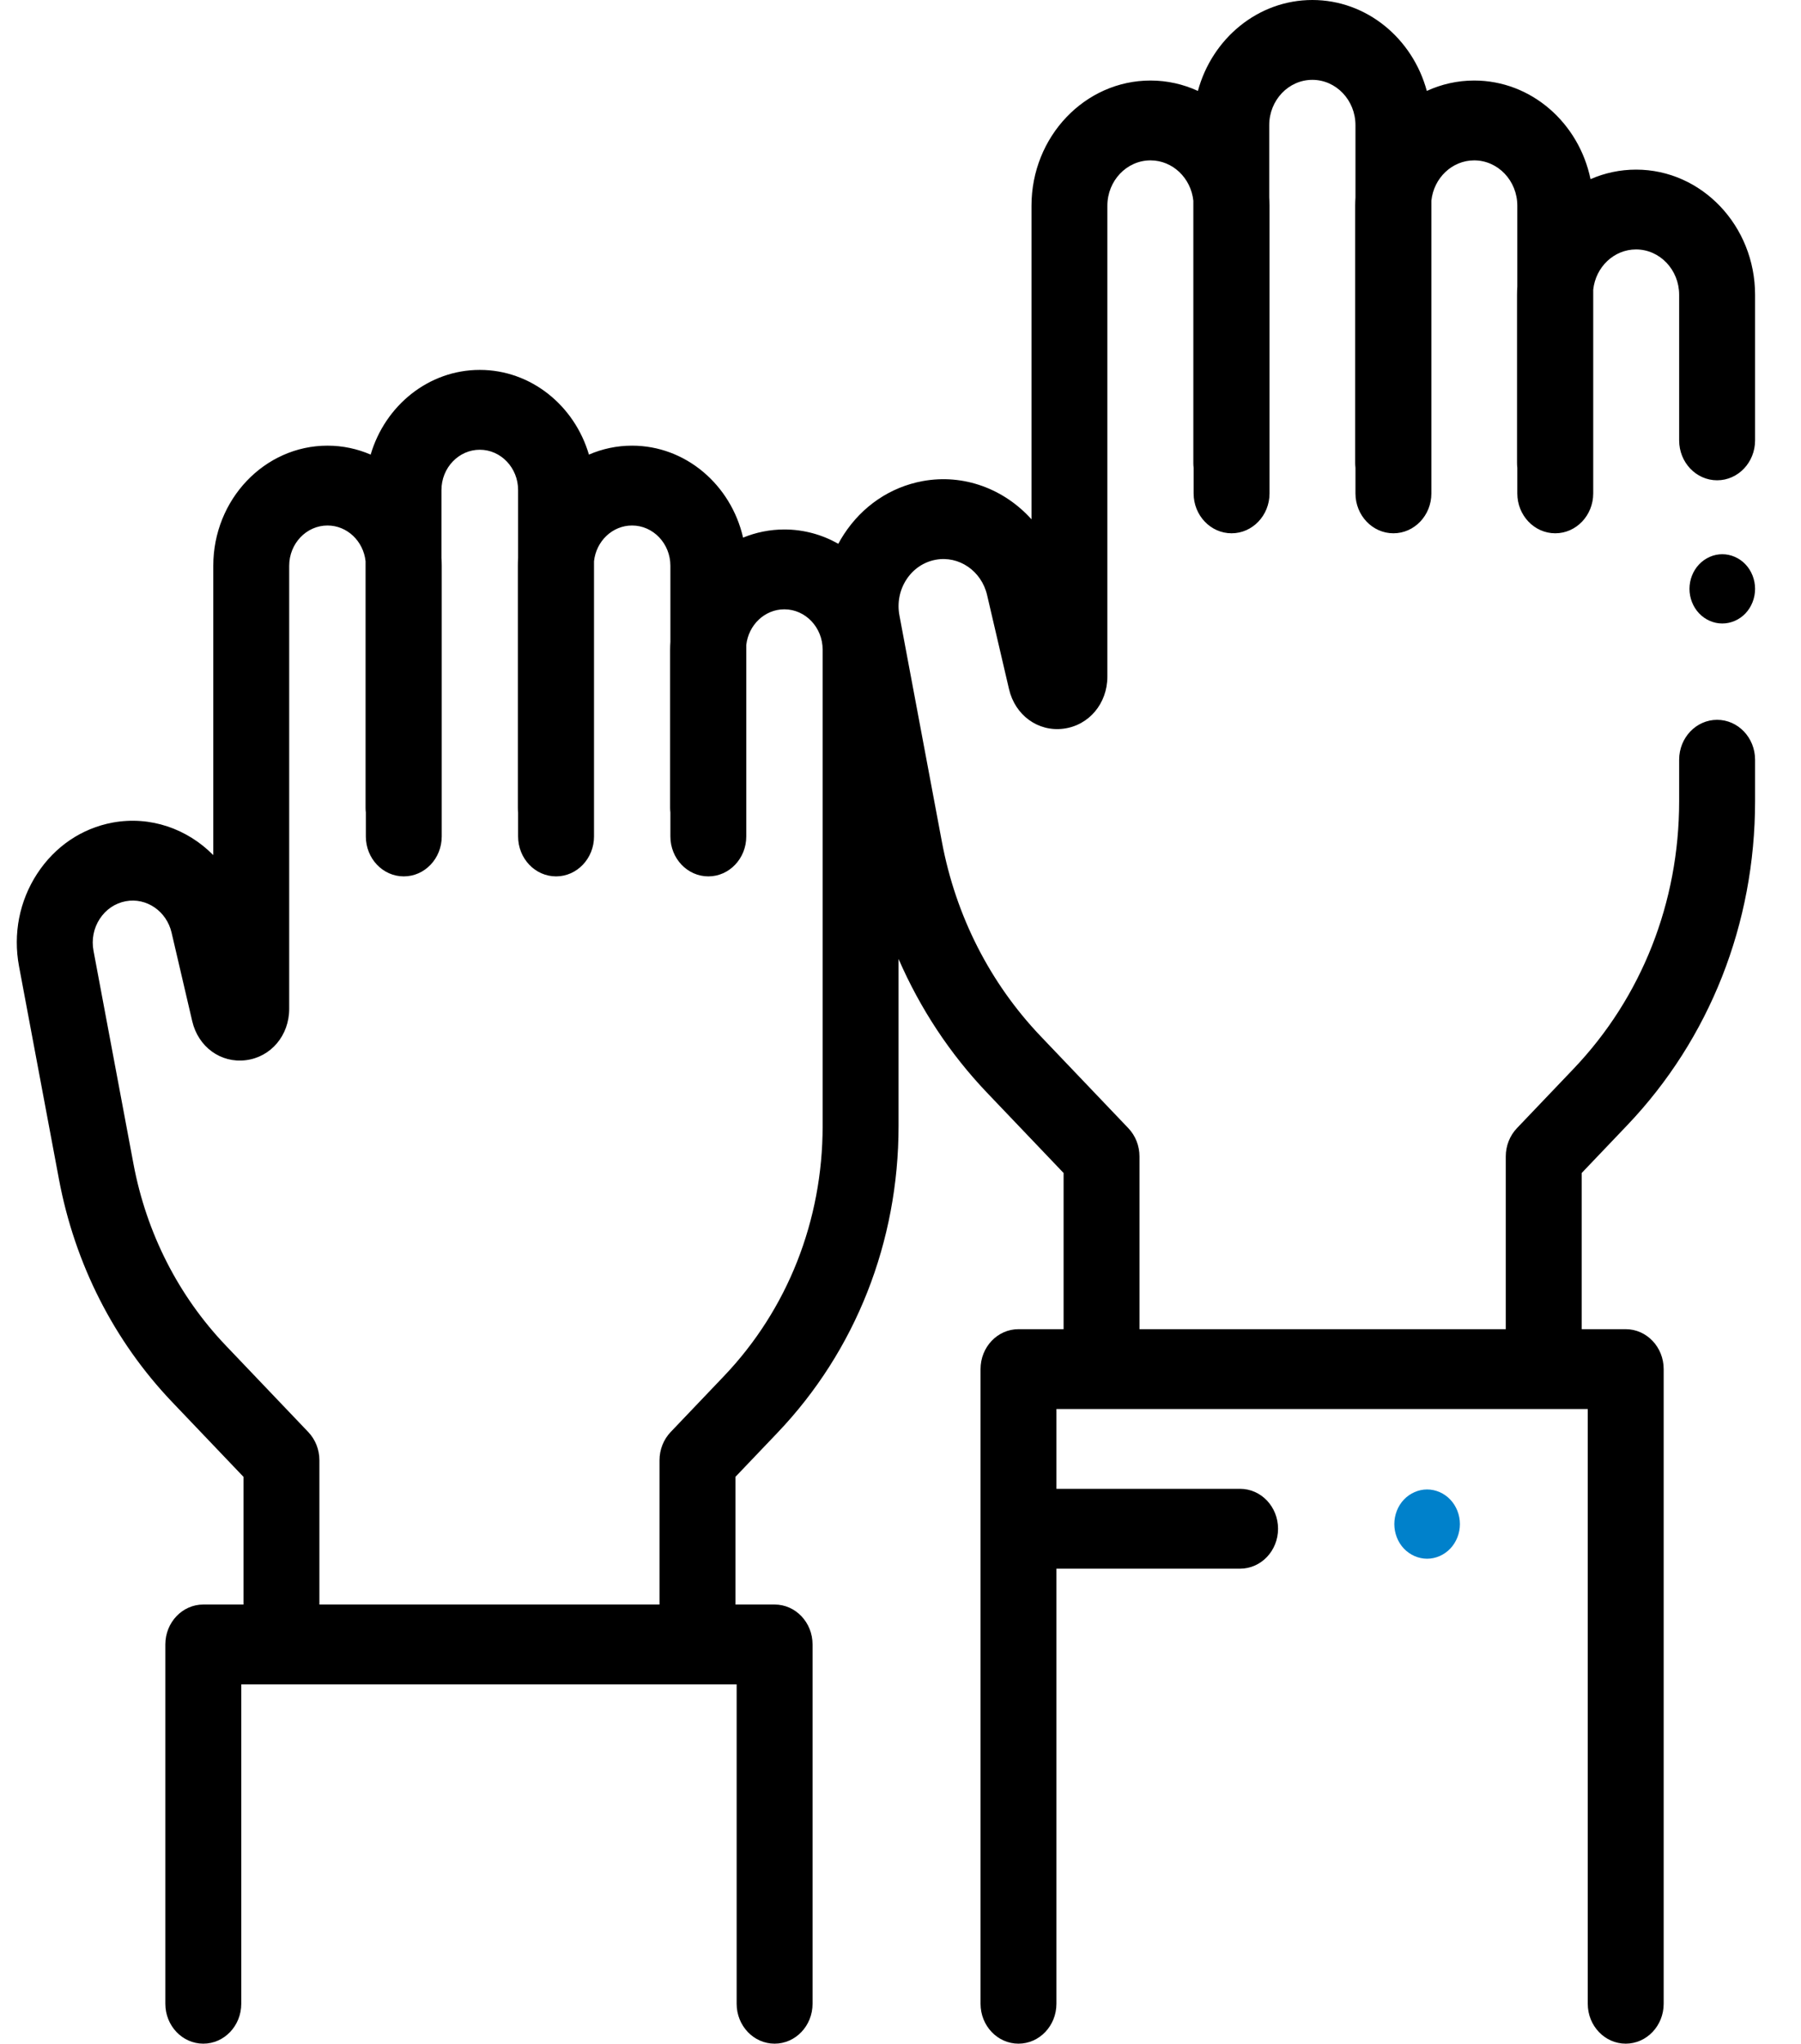 <?xml version="1.0" encoding="UTF-8"?>
<svg width="52px" height="59px" viewBox="0 0 52 59" version="1.1" xmlns="http://www.w3.org/2000/svg" xmlns:xlink="http://www.w3.org/1999/xlink">
    <title>Icon-Community</title>
    <g id="HomePage" stroke="none" stroke-width="1" fill="none" fill-rule="evenodd">
        <g id="DCD-Who-we-are-Policy" transform="translate(-578, -826)" fill-rule="nonzero">
            <g id="Pillars" transform="translate(480, 712)">
                <g id="1" transform="translate(-0, 63)">
                    <g id="Icon-Community" transform="translate(98.485, 51)">
                        <path d="M50.189,8.511 C50.189,6.518 48.648,4.897 46.753,4.897 C46.287,4.897 45.843,4.995 45.438,5.172 C45.102,3.547 43.725,2.325 42.08,2.325 C41.593,2.325 41.131,2.432 40.711,2.625 C40.301,1.111 38.975,0 37.406,0 C35.838,0 34.512,1.111 34.102,2.625 C33.682,2.432 33.219,2.325 32.733,2.325 C30.838,2.325 29.297,3.946 29.297,5.939 L29.297,14.993 C28.514,14.12 27.343,13.669 26.15,13.89 C25.22,14.063 24.413,14.609 23.879,15.429 C23.821,15.517 23.769,15.607 23.719,15.699 C23.255,15.436 22.724,15.286 22.161,15.286 C21.741,15.286 21.34,15.37 20.97,15.521 C20.621,14 19.316,12.866 17.764,12.866 C17.324,12.866 16.904,12.958 16.519,13.124 C16.103,11.71 14.848,10.679 13.368,10.679 C11.888,10.679 10.633,11.71 10.217,13.124 C9.832,12.958 9.412,12.866 8.971,12.866 C7.153,12.866 5.673,14.422 5.673,16.334 L5.673,24.687 C4.926,23.929 3.856,23.547 2.766,23.748 C1.874,23.914 1.1,24.438 0.587,25.225 C0.075,26.011 -0.111,26.959 0.064,27.895 L1.217,34.044 C1.676,36.491 2.807,38.716 4.486,40.477 L6.545,42.636 L6.545,46.322 L5.385,46.322 C4.78,46.322 4.289,46.838 4.289,47.475 L4.289,57.848 C4.289,58.484 4.78,59 5.385,59 C5.99,59 6.481,58.484 6.481,57.848 L6.481,48.627 L20.784,48.627 L20.784,57.848 C20.784,58.484 21.275,59 21.88,59 C22.485,59 22.976,58.484 22.976,57.848 L22.976,47.475 C22.976,46.838 22.485,46.322 21.88,46.322 L20.749,46.322 L20.749,42.636 L21.966,41.36 C24.218,38.998 25.459,35.854 25.459,32.509 L25.459,27.684 C26.08,29.113 26.94,30.421 28.015,31.548 L30.224,33.864 L30.224,38.373 L28.921,38.373 C28.316,38.373 27.826,38.889 27.826,39.525 L27.826,57.848 C27.826,58.484 28.316,59 28.921,59 C29.526,59 30.017,58.484 30.017,57.848 L30.017,45.287 L35.32,45.287 C35.926,45.287 36.416,44.771 36.416,44.135 C36.416,43.498 35.926,42.982 35.32,42.982 L30.017,42.982 L30.017,40.678 L45.358,40.678 L45.358,57.848 C45.358,58.484 45.849,59 46.454,59 C47.059,59 47.55,58.484 47.55,57.848 L47.55,39.525 C47.55,38.889 47.059,38.373 46.454,38.373 L45.183,38.373 L45.183,33.864 L46.496,32.487 C48.877,29.99 50.189,26.666 50.189,23.13 L50.189,21.933 C50.189,21.297 49.698,20.781 49.093,20.781 C48.488,20.781 47.997,21.297 47.997,21.933 L47.997,23.13 C47.997,26.05 46.915,28.793 44.949,30.855 L43.313,32.57 C43.107,32.786 42.991,33.08 42.991,33.386 L42.991,38.373 L32.415,38.373 L32.415,33.386 C32.415,33.079 32.299,32.786 32.093,32.57 L29.562,29.916 C28.097,28.379 27.11,26.438 26.71,24.302 L25.484,17.766 C25.416,17.404 25.488,17.036 25.686,16.731 C25.885,16.427 26.185,16.224 26.531,16.16 C27.202,16.035 27.853,16.483 28.015,17.178 L28.648,19.894 C28.824,20.65 29.485,21.131 30.22,21.037 C30.955,20.944 31.488,20.311 31.488,19.533 L31.488,5.939 C31.488,5.217 32.047,4.63 32.733,4.63 C33.373,4.63 33.9,5.139 33.97,5.793 L33.97,13.368 C33.97,13.414 33.973,13.459 33.978,13.504 L33.978,14.244 C33.978,14.88 34.469,15.396 35.074,15.396 C35.679,15.396 36.17,14.88 36.17,14.244 L36.17,5.939 C36.17,5.859 36.166,5.78 36.161,5.701 L36.161,3.614 C36.161,2.892 36.72,2.305 37.406,2.305 C38.093,2.305 38.651,2.892 38.651,3.614 L38.651,5.701 C38.646,5.78 38.643,5.859 38.643,5.939 L38.643,13.368 C38.643,13.414 38.646,13.459 38.651,13.504 L38.651,14.244 C38.651,14.88 39.142,15.396 39.747,15.396 C40.352,15.396 40.843,14.88 40.843,14.244 L40.843,5.793 C40.912,5.139 41.44,4.63 42.079,4.63 C42.766,4.63 43.324,5.217 43.324,5.939 L43.324,8.273 C43.319,8.352 43.316,8.431 43.316,8.511 L43.316,13.368 C43.316,13.414 43.319,13.459 43.324,13.504 L43.324,14.244 C43.324,14.88 43.815,15.396 44.42,15.396 C45.025,15.396 45.516,14.88 45.516,14.244 L45.516,8.364 C45.585,7.711 46.113,7.201 46.752,7.201 C47.439,7.201 47.997,7.789 47.997,8.511 L47.997,12.714 C47.997,13.351 48.488,13.866 49.093,13.866 C49.698,13.866 50.189,13.351 50.189,12.714 L50.189,8.511 L50.189,8.511 Z M23.267,32.509 C23.267,35.237 22.255,37.801 20.418,39.728 L18.879,41.342 C18.673,41.558 18.557,41.851 18.557,42.158 L18.557,46.322 L8.737,46.322 L8.737,42.158 C8.737,41.851 8.621,41.558 8.415,41.342 L6.034,38.845 C4.664,37.408 3.742,35.594 3.368,33.598 L2.215,27.449 C2.154,27.126 2.218,26.799 2.395,26.527 C2.572,26.256 2.839,26.075 3.147,26.018 C3.745,25.907 4.325,26.306 4.469,26.925 L5.065,29.481 C5.239,30.226 5.89,30.699 6.615,30.607 C7.339,30.516 7.865,29.892 7.865,29.125 L7.865,16.334 C7.865,15.693 8.361,15.171 8.971,15.171 C9.539,15.171 10.007,15.623 10.07,16.202 L10.07,23.324 C10.07,23.369 10.073,23.413 10.078,23.456 L10.078,24.148 C10.078,24.785 10.568,25.301 11.173,25.301 C11.779,25.301 12.269,24.785 12.269,24.148 L12.269,16.334 C12.269,16.259 12.266,16.184 12.261,16.109 L12.261,14.147 C12.261,13.506 12.758,12.984 13.368,12.984 C13.978,12.984 14.474,13.506 14.474,14.147 L14.474,16.108 C14.47,16.183 14.467,16.258 14.467,16.334 L14.467,23.324 C14.467,23.369 14.47,23.413 14.474,23.457 L14.474,24.148 C14.474,24.784 14.965,25.301 15.57,25.301 C16.175,25.301 16.666,24.784 16.666,24.148 L16.666,16.201 C16.729,15.622 17.197,15.171 17.764,15.171 C18.375,15.171 18.871,15.693 18.871,16.334 L18.871,18.528 C18.866,18.603 18.863,18.678 18.863,18.754 L18.863,23.324 C18.863,23.369 18.866,23.413 18.871,23.457 L18.871,24.148 C18.871,24.784 19.362,25.301 19.967,25.301 C20.572,25.301 21.062,24.784 21.062,24.148 L21.062,18.621 C21.126,18.042 21.594,17.591 22.161,17.591 C22.771,17.591 23.267,18.113 23.267,18.754 L23.267,32.509 Z" id="Shape" fill="#000000"></path>
                        <path d="M49.242,16 C48.993,16 48.749,16.107 48.573,16.293 C48.396,16.479 48.295,16.737 48.295,17 C48.295,17.264 48.396,17.521 48.573,17.708 C48.75,17.894 48.993,18 49.242,18 C49.491,18 49.736,17.894 49.912,17.708 C50.089,17.521 50.189,17.264 50.189,17 C50.189,16.737 50.089,16.479 49.912,16.293 C49.736,16.107 49.492,16 49.242,16 Z" id="Path" fill="#000000"></path>
                        <path d="M40.719,43 C40.47,43 40.227,43.107 40.049,43.293 C39.873,43.479 39.773,43.737 39.773,44 C39.773,44.263 39.873,44.521 40.049,44.707 C40.227,44.893 40.47,45 40.719,45 C40.969,45 41.212,44.893 41.389,44.707 C41.566,44.521 41.667,44.263 41.667,44 C41.667,43.737 41.566,43.479 41.389,43.293 C41.212,43.107 40.969,43 40.719,43 Z" id="Path" fill="#0081CB"></path>
                    </g>
                </g>
            </g>
        </g>
    </g>
</svg>